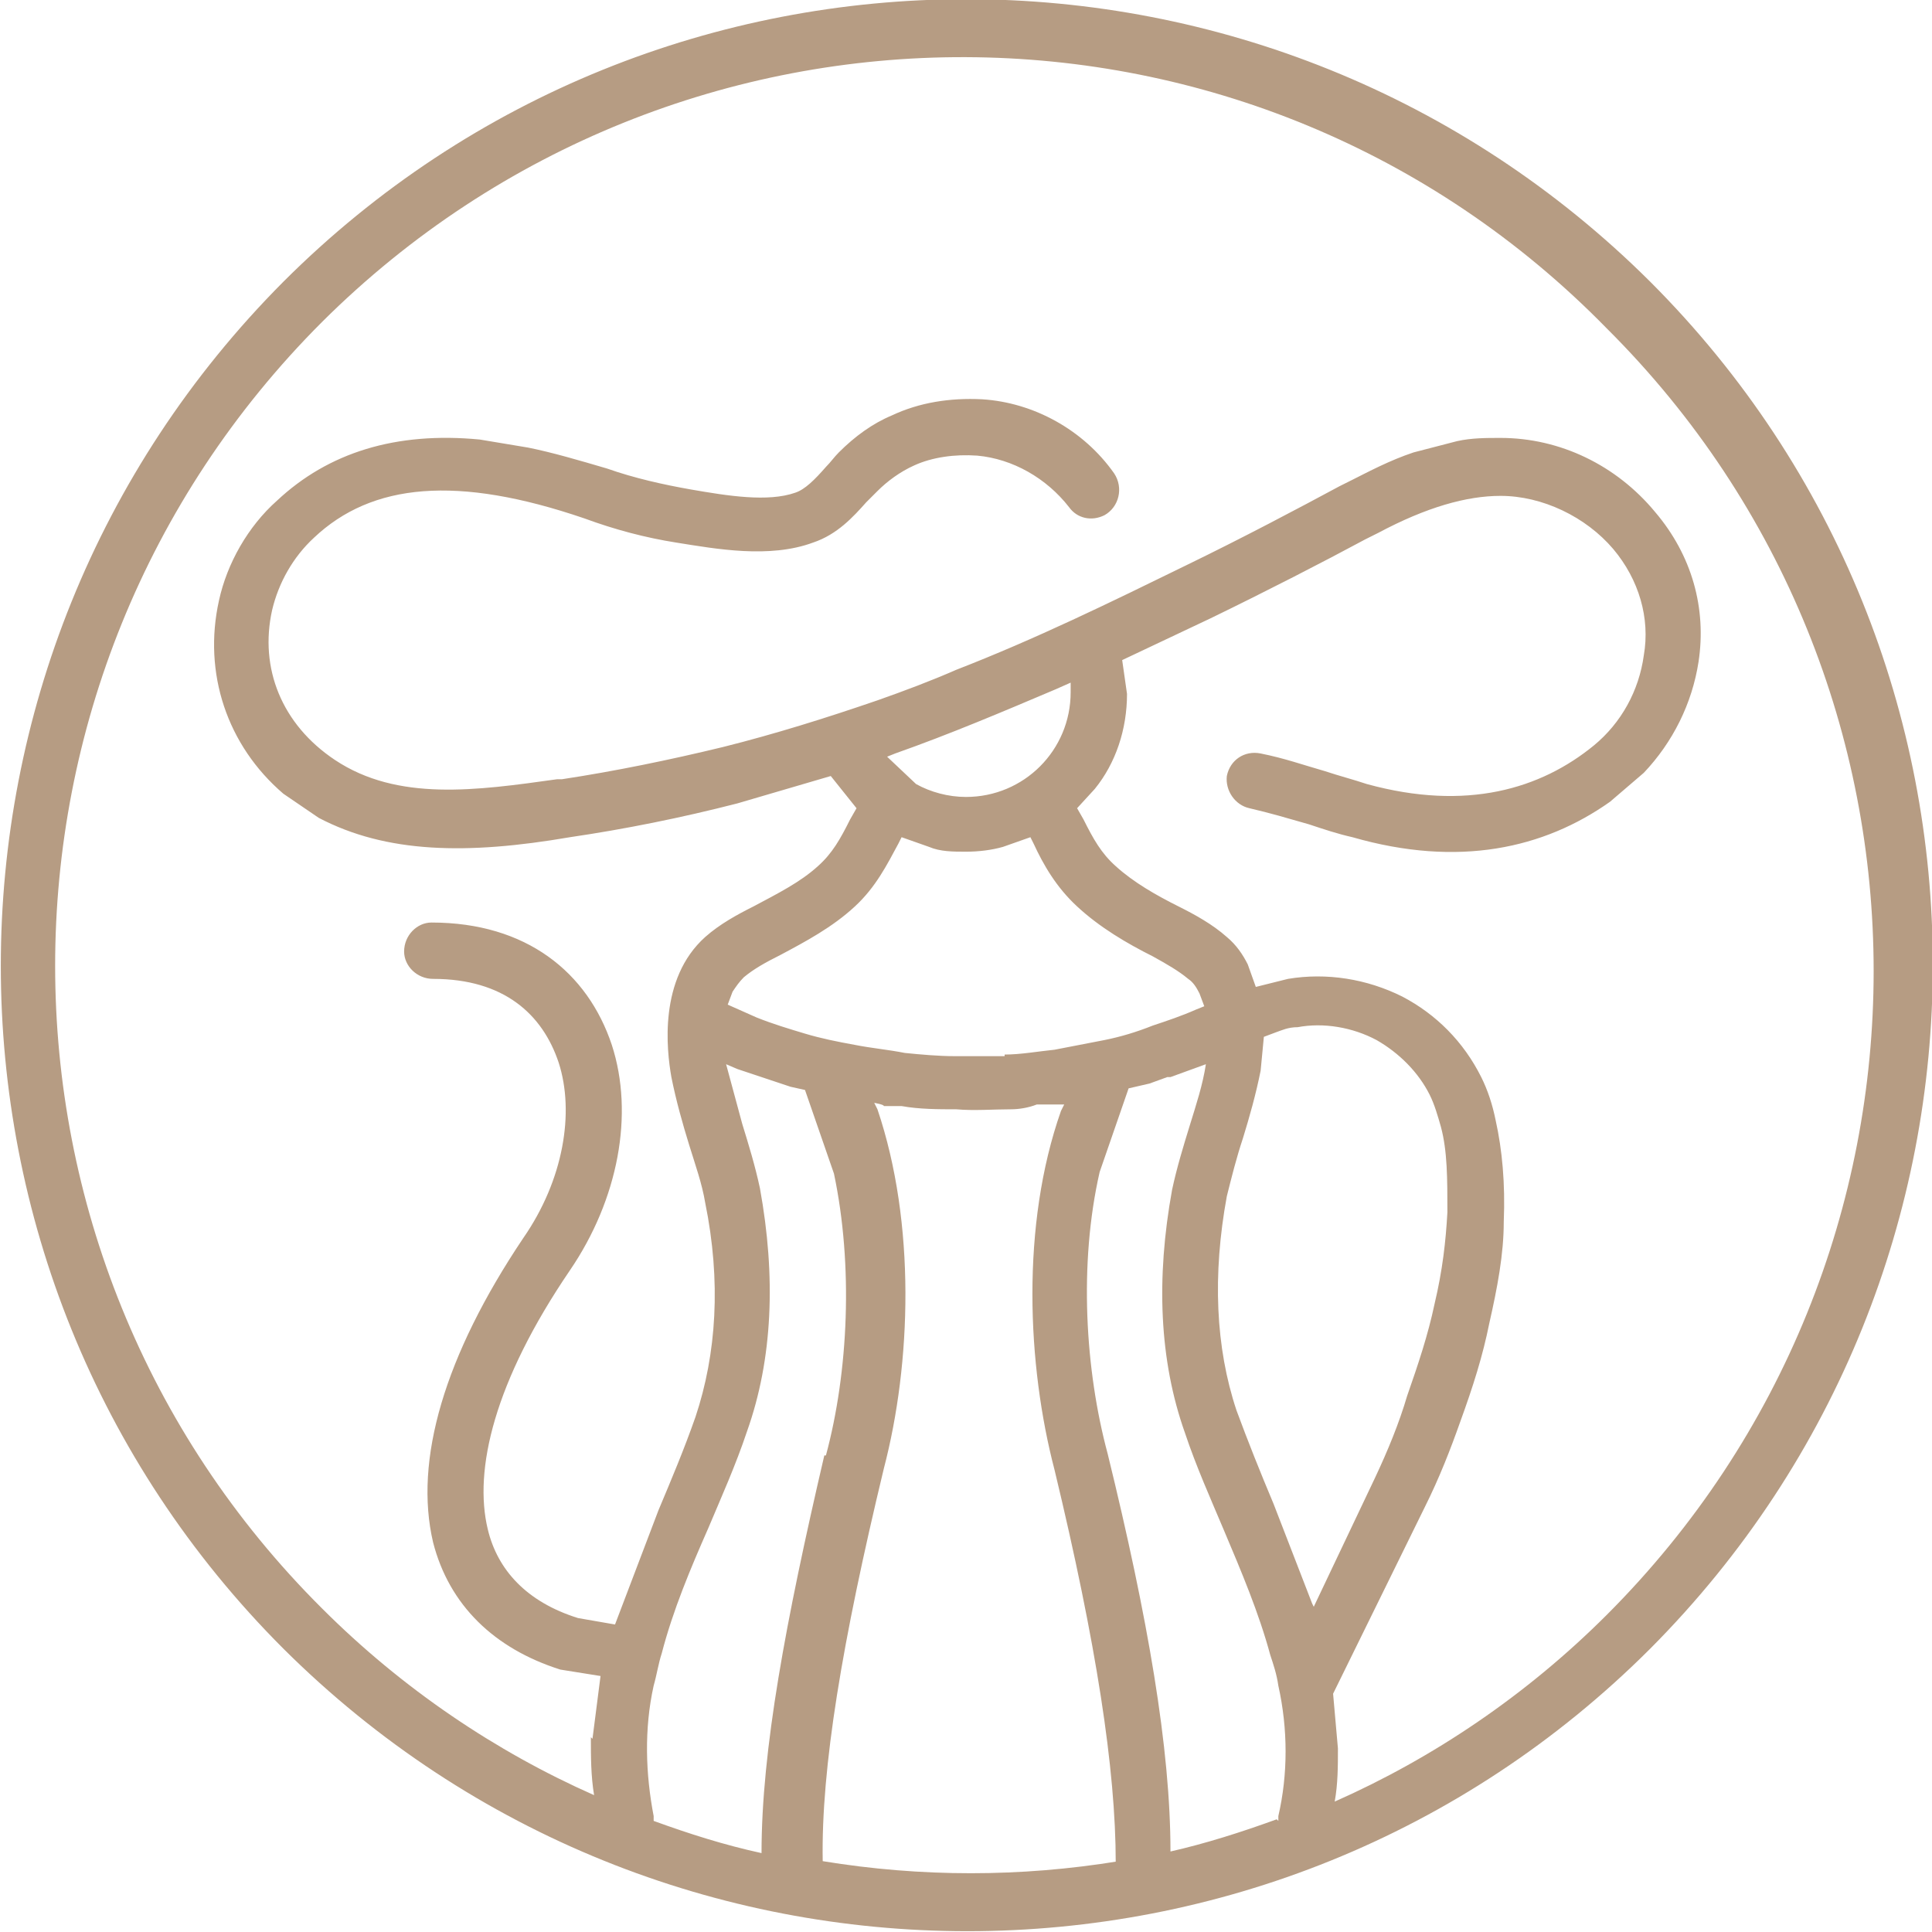 <?xml version="1.0" encoding="UTF-8"?>
<svg id="_Слой_1" data-name="Слой_1" xmlns="http://www.w3.org/2000/svg" version="1.1" viewBox="0 0 120 120">
  <!-- Generator: Adobe Illustrator 29.3.0, SVG Export Plug-In . SVG Version: 2.1.0 Build 146)  -->
  <defs>
    <style>
      .st0 {
        fill: #b69c83;
      }
    </style>
  </defs>
  <path class="st0" d="M66.5,42.9v-.5c0,0-.9.4-.9.4-3.3,1.4-6.6,2.8-10,4l-.5.2,1.8,1.7c.9.5,2,.8,3.1.8,3.6,0,6.5-2.9,6.5-6.5ZM62.4,65.5c1,0,2.1-.2,3.1-.3,1-.2,2.1-.4,3.1-.6,1-.2,2-.5,3-.9.9-.3,1.8-.6,2.7-1l.5-.2-.3-.8c-.2-.4-.4-.7-.7-.9-.6-.5-1.3-.9-2.2-1.4-1.6-.8-3.3-1.8-4.7-3.1-1.3-1.2-2.1-2.6-2.7-3.9l-.2-.4-1.7.6c-.7.2-1.5.3-2.3.3s-1.6,0-2.3-.3l-1.7-.6-.2.4c-.7,1.3-1.4,2.7-2.7,3.9-1.4,1.3-3.1,2.2-4.6,3-1,.5-1.7.9-2.3,1.4-.3.3-.5.6-.7.9l-.3.8,1.8.8c1,.4,2,.7,3,1,1,.3,2,.5,3.1.7,1,.2,2.1.3,3.1.5,1,.1,2.1.2,3.1.2,1,0,2.1,0,3.1,0ZM81.6,99.8l3.8-8c.8-1.7,1.5-3.4,2-5.1.7-2,1.3-3.8,1.7-5.7.5-2.1.7-3.9.8-5.7,0-2.1,0-3.8-.4-5.3-.2-.7-.4-1.4-.7-2-.7-1.4-1.9-2.6-3.3-3.4-1.5-.8-3.3-1.1-4.9-.8-.6,0-1,.2-1.3.3l-.8.3-.2,2.1c-.3,1.5-.7,2.9-1.1,4.2-.4,1.2-.7,2.4-1,3.6-.9,4.9-.7,9.4.6,13.3.7,1.9,1.5,3.9,2.3,5.8l2.4,6.2ZM36.8,108l.5-3.9-2.5-.4c-4.1-1.3-6.9-4-7.9-7.9-1.2-5.1.7-11.6,5.6-18.9,2.5-3.6,3.2-7.8,2.2-10.9-1-3-3.4-5.2-7.8-5.2-1,0-1.8-.8-1.8-1.7,0-1,.8-1.8,1.7-1.8,5.9,0,9.7,3.1,11.2,7.6,1.4,4.3.4,9.6-2.6,14-4.7,6.9-6,12.4-5.1,16.1.6,2.5,2.4,4.5,5.6,5.5l2.3.4,2.7-7.1c.8-1.9,1.6-3.8,2.3-5.8,1.3-3.9,1.6-8.4.6-13.3-.2-1.2-.6-2.3-1-3.6-.4-1.3-.8-2.7-1.1-4.2-.3-1.7-.8-6.1,2.1-8.7.9-.8,2-1.4,3-1.9,1.5-.8,2.9-1.5,4-2.5.9-.8,1.4-1.7,2-2.9l.4-.7-1.6-2-5.8,1.7c-3.5.9-7,1.6-10.4,2.1-6.4,1.1-11.4,1-15.6-1.2h0s-2.2-1.5-2.2-1.5h0c-3.5-3-5-7.5-4-12,.5-2.3,1.8-4.6,3.6-6.2,3.2-3,7.4-4.3,12.6-3.8h0s3,.5,3,.5c1.5.3,3.2.8,4.9,1.3,1.7.6,3.5,1,5.2,1.3,2.3.4,4.8.8,6.5.2.6-.2,1.2-.8,1.9-1.6.3-.3.5-.6.8-.9,1-1,2.1-1.8,3.3-2.3,1.7-.8,3.6-1.1,5.6-1,3.2.2,6.3,1.9,8.2,4.6.6.9.3,2.1-.6,2.6-.8.4-1.7.2-2.2-.5-1.4-1.8-3.5-3-5.7-3.2-1.4-.1-2.8.1-3.9.6-.9.4-1.7,1-2.3,1.6-.2.2-.5.5-.7.7-.8.9-1.8,2-3.3,2.5-2.7,1-6,.4-8.5,0-1.9-.3-3.8-.8-5.7-1.5-7.9-2.7-13.2-2.2-16.8,1.2-1.3,1.2-2.2,2.8-2.6,4.5-.8,3.6.6,7.1,3.9,9.3,3.9,2.6,8.8,1.9,13.8,1.2h.3c3.3-.5,6.7-1.2,10-2,3.2-.8,6.4-1.8,9.6-2.9,1.7-.6,3.3-1.2,4.9-1.9,4.9-1.9,9.6-4.2,14.3-6.5,3.5-1.7,6.9-3.5,9.5-4.9l.8-.4c1-.5,2.3-1.2,3.8-1.7h0s2.7-.7,2.7-.7h0c.9-.2,1.8-.2,2.7-.2,3.7,0,7.2,1.7,9.6,4.6,2.3,2.7,3.2,6,2.7,9.3-.4,2.6-1.6,5-3.4,6.9h0s-2.1,1.8-2.1,1.8h0c-4.1,2.9-9.4,4.1-16,2.2-.9-.2-1.8-.5-2.7-.8-1.4-.4-2.4-.7-3.7-1-.9-.2-1.5-1.1-1.4-2,.2-1,1.1-1.6,2.1-1.4,1.5.3,2.6.7,4,1.1.9.3,1.7.5,2.6.8,6.2,1.7,10.8.3,14.1-2.4,1.7-1.4,2.8-3.4,3.1-5.6.4-2.3-.3-4.7-1.9-6.6-1.7-2-4.4-3.3-7-3.3-2.1,0-4.6.7-7.6,2.3l-.8.4c-2.6,1.4-6.1,3.2-9.6,4.9l-5.5,2.6.3,2.1c0,2.2-.7,4.3-2,5.9l-1.1,1.2.4.7c.6,1.2,1.1,2.1,2,2.9,1.1,1,2.5,1.8,3.9,2.5,1,.5,2.1,1.1,3,1.9.6.5,1,1.1,1.3,1.7l.5,1.4,2-.5c2.4-.4,4.9,0,7.1,1.1,2.1,1.1,3.8,2.8,4.9,5,.4.8.7,1.7.9,2.7.4,1.8.6,3.9.5,6.3,0,2-.4,4.1-.9,6.3-.4,2-1,3.9-1.8,6.1-.6,1.7-1.3,3.5-2.2,5.3l-5.7,11.6.3,3.4c0,1.1,0,2.2-.2,3.3,6.1-2.7,11.9-6.6,16.9-11.6,22.1-22.1,22.1-57.9,0-79.9C77.9-2,42.1-2,20,20c-22.1,22.1-22.1,57.9,0,79.9,5,5,10.8,8.9,16.9,11.6-.2-1.2-.2-2.4-.2-3.6ZM79.4,113.1c0,0,0-.2,0-.3.6-2.6.6-5.4,0-8.1-.1-.7-.3-1.3-.5-1.9-.7-2.6-1.8-5.2-2.9-7.8-.8-1.9-1.7-3.9-2.4-6-1.6-4.5-1.8-9.6-.8-15.1.3-1.4.7-2.7,1.1-4,.4-1.3.8-2.5,1-3.8l-2.2.8h-.2c0,0-1.1.4-1.1.4l-1.3.3-1.8,5.2c-1.3,5.7-.9,12.3.5,17.5,2.5,10.2,3.9,18.3,3.9,24.7,2.2-.5,4.4-1.2,6.6-2ZM51.3,90.4c1.4-5.2,1.7-11.8.5-17.5l-1.8-5.2-.9-.2-1.5-.5c-.6-.2-1.2-.4-1.8-.6l-.7-.3,1,3.7c.4,1.3.8,2.6,1.1,4,1,5.5.8,10.6-.8,15.1-.7,2.1-1.6,4.1-2.4,6-1.1,2.5-2.2,5.1-2.9,7.8-.2.6-.3,1.3-.5,2-.6,2.7-.5,5.5,0,8.1,0,0,0,.2,0,.3,2.2.8,4.4,1.5,6.7,2,0-6.4,1.5-14.4,3.9-24.7ZM69.3,115.7s0,0,0,0c0-5.8-1.2-13.6-3.8-24.4-1.7-6.5-2.1-15.2.4-22.3l.2-.4h-.3c-.2,0-.4,0-.3,0h-1.1c-.5.2-1.1.3-1.6.3-1.1,0-2.3.1-3.4,0-1.1,0-2.3,0-3.4-.2h-1.1c0-.1-.6-.2-.6-.2l.2.4c2.4,7.1,2.1,15.8.4,22.3-2.6,10.8-3.9,18.6-3.8,24.4,0,0,0,0,0,0,6.1,1,12.3,1,18.4,0ZM17.6,102.4c-23.4-23.4-23.4-61.4,0-84.9,23.4-23.4,61.4-23.4,84.9,0,23.4,23.4,23.4,61.4,0,84.9-23.4,23.4-61.4,23.4-84.9,0Z"/>
</svg>